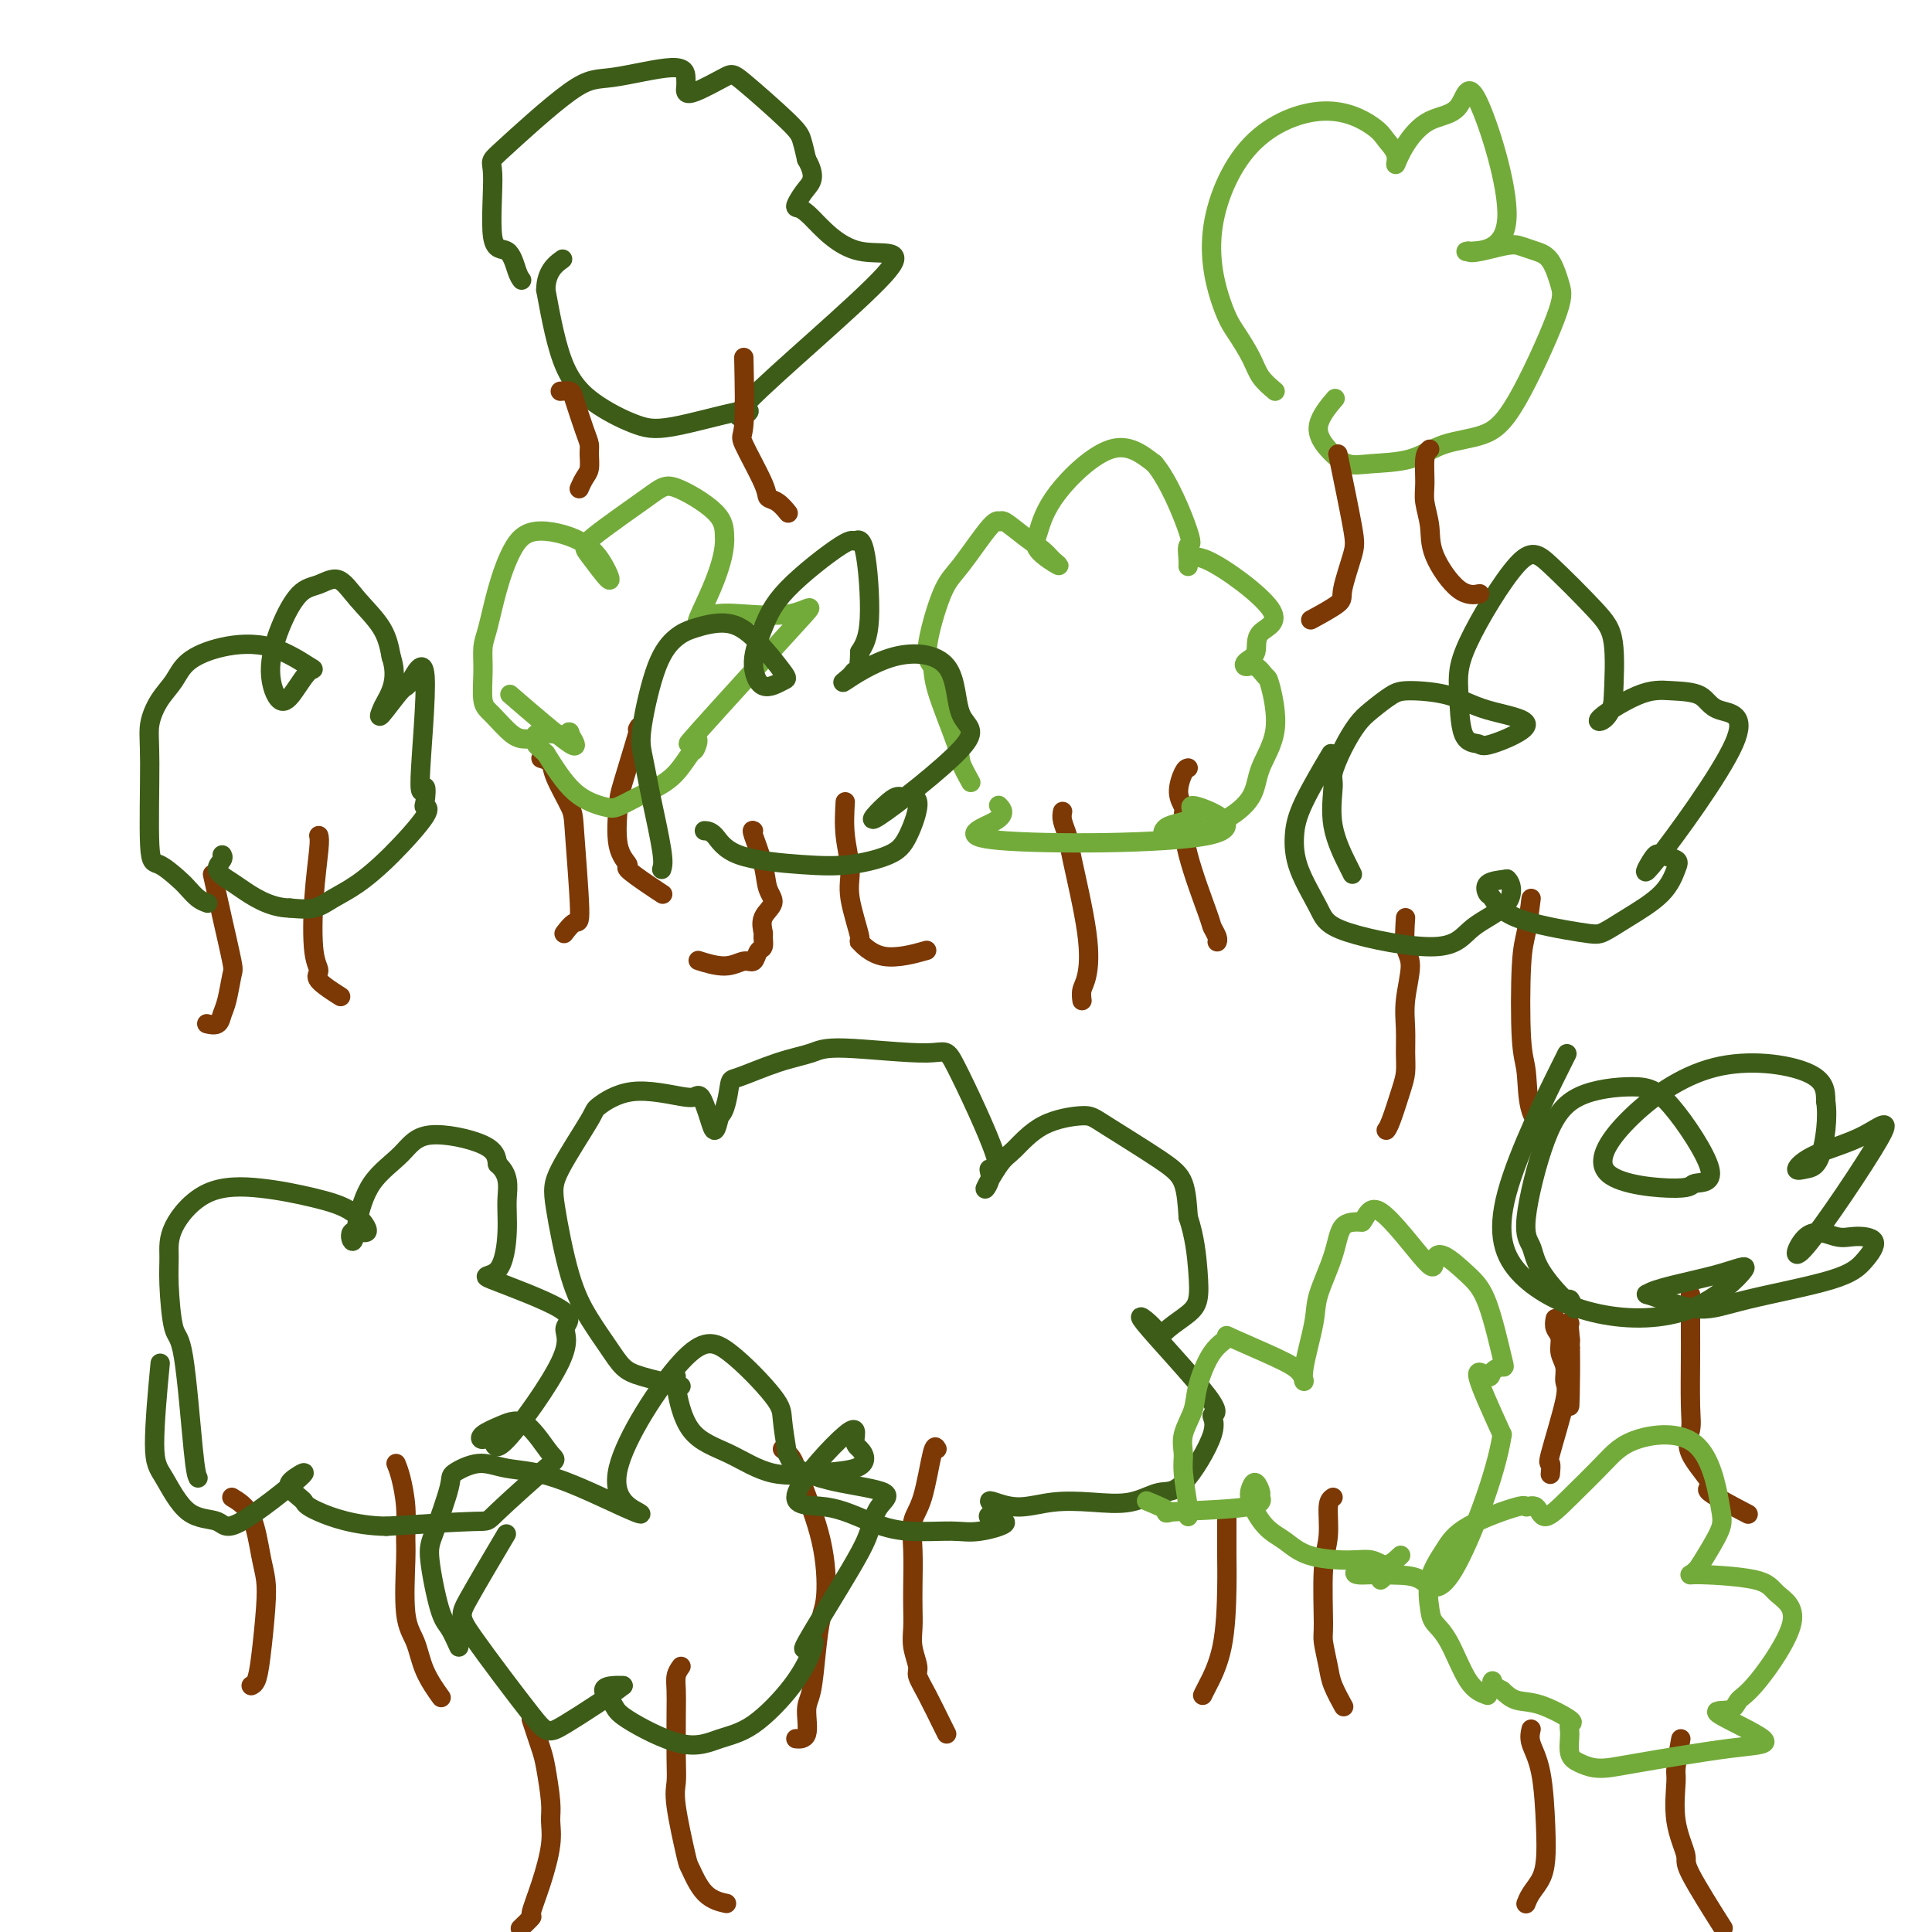 <svg viewBox='0 0 400 400' version='1.1' xmlns='http://www.w3.org/2000/svg' xmlns:xlink='http://www.w3.org/1999/xlink'><g fill='none' stroke='rgb(124,56,5)' stroke-width='4' stroke-linecap='round' stroke-linejoin='round'><path d='M325,274c-0.539,0.435 -1.077,0.870 -1,4c0.077,3.130 0.771,8.954 1,9c0.229,0.046 -0.005,-5.688 0,-8c0.005,-2.312 0.250,-1.204 0,-1c-0.250,0.204 -0.994,-0.497 -1,-2c-0.006,-1.503 0.726,-3.810 1,0c0.274,3.810 0.091,13.735 0,15c-0.091,1.265 -0.091,-6.130 0,-10c0.091,-3.870 0.275,-4.215 0,-3c-0.275,1.215 -1.007,3.988 -1,4c0.007,0.012 0.752,-2.739 1,-4c0.248,-1.261 0.000,-1.031 0,-1c-0.000,0.031 0.247,-0.136 0,0c-0.247,0.136 -0.990,0.575 -1,1c-0.010,0.425 0.711,0.836 1,1c0.289,0.164 0.144,0.082 0,0'/><path d='M162,300c0.730,0.562 1.461,1.123 2,2c0.539,0.877 0.888,2.068 2,5c1.112,2.932 2.989,7.604 4,12c1.011,4.396 1.156,8.515 1,11c-0.156,2.485 -0.614,3.335 -1,5c-0.386,1.665 -0.699,4.145 -1,7c-0.301,2.855 -0.589,6.085 -1,8c-0.411,1.915 -0.945,2.513 -1,4c-0.055,1.487 0.370,3.862 0,5c-0.370,1.138 -1.534,1.039 -2,1c-0.466,-0.039 -0.233,-0.020 0,0'/><path d='M194,300c-0.257,-0.481 -0.514,-0.962 -1,1c-0.486,1.962 -1.202,6.366 -2,9c-0.798,2.634 -1.678,3.499 -2,5c-0.322,1.501 -0.087,3.639 0,6c0.087,2.361 0.028,4.944 0,7c-0.028,2.056 -0.023,3.585 0,5c0.023,1.415 0.063,2.714 0,4c-0.063,1.286 -0.231,2.558 0,4c0.231,1.442 0.861,3.056 1,4c0.139,0.944 -0.211,1.220 0,2c0.211,0.780 0.984,2.065 2,4c1.016,1.935 2.273,4.521 3,6c0.727,1.479 0.922,1.851 1,2c0.078,0.149 0.039,0.074 0,0'/></g>
<g fill='none' stroke='rgb(61,92,24)' stroke-width='4' stroke-linecap='round' stroke-linejoin='round'><path d='M141,287c-2.994,-0.704 -5.988,-1.407 -8,-2c-2.012,-0.593 -3.044,-1.074 -4,-2c-0.956,-0.926 -1.838,-2.296 -3,-4c-1.162,-1.704 -2.605,-3.742 -4,-6c-1.395,-2.258 -2.743,-4.735 -4,-9c-1.257,-4.265 -2.425,-10.318 -3,-14c-0.575,-3.682 -0.557,-4.993 1,-8c1.557,-3.007 4.655,-7.709 6,-10c1.345,-2.291 0.938,-2.170 2,-3c1.062,-0.830 3.594,-2.609 7,-3c3.406,-0.391 7.686,0.608 10,1c2.314,0.392 2.661,0.178 3,0c0.339,-0.178 0.668,-0.318 1,0c0.332,0.318 0.666,1.096 1,2c0.334,0.904 0.667,1.936 1,3c0.333,1.064 0.667,2.161 1,2c0.333,-0.161 0.667,-1.581 1,-3'/><path d='M149,231c1.208,-0.660 1.728,-4.312 2,-6c0.272,-1.688 0.298,-1.414 2,-2c1.702,-0.586 5.082,-2.034 8,-3c2.918,-0.966 5.373,-1.451 7,-2c1.627,-0.549 2.424,-1.161 7,-1c4.576,0.161 12.930,1.095 17,1c4.070,-0.095 3.855,-1.218 6,3c2.145,4.218 6.651,13.779 8,18c1.349,4.221 -0.458,3.104 -1,3c-0.542,-0.104 0.182,0.807 0,2c-0.182,1.193 -1.268,2.669 -1,2c0.268,-0.669 1.891,-3.484 3,-5c1.109,-1.516 1.703,-1.732 3,-3c1.297,-1.268 3.296,-3.588 6,-5c2.704,-1.412 6.111,-1.917 8,-2c1.889,-0.083 2.259,0.256 5,2c2.741,1.744 7.853,4.893 11,7c3.147,2.107 4.328,3.174 5,5c0.672,1.826 0.836,4.413 1,7'/><path d='M246,252c1.364,4.022 1.773,8.077 2,11c0.227,2.923 0.273,4.714 0,6c-0.273,1.286 -0.864,2.068 -2,3c-1.136,0.932 -2.816,2.016 -4,3c-1.184,0.984 -1.871,1.870 -2,2c-0.129,0.130 0.300,-0.496 -1,-2c-1.300,-1.504 -4.329,-3.887 -2,-1c2.329,2.887 10.014,11.045 13,15c2.986,3.955 1.271,3.708 1,4c-0.271,0.292 0.902,1.122 0,4c-0.902,2.878 -3.880,7.803 -6,10c-2.120,2.197 -3.381,1.665 -5,2c-1.619,0.335 -3.596,1.536 -6,2c-2.404,0.464 -5.234,0.189 -8,0c-2.766,-0.189 -5.468,-0.294 -8,0c-2.532,0.294 -4.895,0.986 -7,1c-2.105,0.014 -3.951,-0.650 -5,-1c-1.049,-0.350 -1.300,-0.386 -1,0c0.300,0.386 1.150,1.193 2,2'/><path d='M207,313c-5.414,1.258 0.050,1.405 1,2c0.950,0.595 -2.614,1.640 -5,2c-2.386,0.360 -3.592,0.034 -6,0c-2.408,-0.034 -6.017,0.222 -9,0c-2.983,-0.222 -5.340,-0.922 -8,-2c-2.660,-1.078 -5.624,-2.535 -9,-3c-3.376,-0.465 -7.163,0.063 -6,-3c1.163,-3.063 7.276,-9.718 10,-12c2.724,-2.282 2.060,-0.192 2,1c-0.060,1.192 0.483,1.486 1,2c0.517,0.514 1.009,1.250 1,2c-0.009,0.750 -0.520,1.515 -2,2c-1.480,0.485 -3.931,0.690 -7,1c-3.069,0.310 -6.756,0.724 -10,0c-3.244,-0.724 -6.046,-2.586 -9,-4c-2.954,-1.414 -6.060,-2.379 -8,-5c-1.940,-2.621 -2.715,-6.898 -3,-9c-0.285,-2.102 -0.082,-2.029 0,-2c0.082,0.029 0.041,0.015 0,0'/></g>
<g fill='none' stroke='rgb(124,56,5)' stroke-width='4' stroke-linecap='round' stroke-linejoin='round'><path d='M254,313c0.002,0.720 0.004,1.439 0,3c-0.004,1.561 -0.015,3.963 0,6c0.015,2.037 0.057,3.709 0,7c-0.057,3.291 -0.211,8.202 -1,12c-0.789,3.798 -2.212,6.484 -3,8c-0.788,1.516 -0.939,1.862 -1,2c-0.061,0.138 -0.030,0.069 0,0'/><path d='M276,310c-0.454,0.295 -0.907,0.590 -1,2c-0.093,1.410 0.175,3.935 0,6c-0.175,2.065 -0.791,3.671 -1,7c-0.209,3.329 -0.010,8.382 0,11c0.010,2.618 -0.169,2.803 0,4c0.169,1.197 0.686,3.406 1,5c0.314,1.594 0.424,2.571 1,4c0.576,1.429 1.617,3.308 2,4c0.383,0.692 0.110,0.198 0,0c-0.110,-0.198 -0.055,-0.099 0,0'/><path d='M48,310c1.493,0.907 2.985,1.813 4,4c1.015,2.187 1.551,5.654 2,8c0.449,2.346 0.810,3.571 1,5c0.190,1.429 0.208,3.063 0,6c-0.208,2.938 -0.643,7.179 -1,10c-0.357,2.821 -0.634,4.221 -1,5c-0.366,0.779 -0.819,0.937 -1,1c-0.181,0.063 -0.091,0.032 0,0'/><path d='M82,303c0.308,0.751 0.617,1.502 1,3c0.383,1.498 0.841,3.743 1,6c0.159,2.257 0.019,4.528 0,6c-0.019,1.472 0.083,2.147 0,5c-0.083,2.853 -0.351,7.886 0,11c0.351,3.114 1.321,4.309 2,6c0.679,1.691 1.067,3.878 2,6c0.933,2.122 2.409,4.178 3,5c0.591,0.822 0.295,0.411 0,0'/><path d='M291,190c-0.144,2.255 -0.287,4.511 0,6c0.287,1.489 1.006,2.212 1,4c-0.006,1.788 -0.736,4.643 -1,7c-0.264,2.357 -0.063,4.218 0,6c0.063,1.782 -0.011,3.486 0,5c0.011,1.514 0.108,2.837 0,4c-0.108,1.163 -0.421,2.168 -1,4c-0.579,1.832 -1.425,4.493 -2,6c-0.575,1.507 -0.879,1.859 -1,2c-0.121,0.141 -0.061,0.070 0,0'/><path d='M317,186c-0.317,2.579 -0.634,5.158 -1,7c-0.366,1.842 -0.780,2.946 -1,7c-0.220,4.054 -0.244,11.059 0,15c0.244,3.941 0.756,4.819 1,7c0.244,2.181 0.220,5.664 1,8c0.780,2.336 2.366,3.525 3,4c0.634,0.475 0.317,0.238 0,0'/><path d='M322,273c-0.122,0.691 -0.244,1.383 0,2c0.244,0.617 0.853,1.161 1,2c0.147,0.839 -0.168,1.974 0,3c0.168,1.026 0.819,1.944 1,3c0.181,1.056 -0.109,2.252 0,3c0.109,0.748 0.618,1.048 0,4c-0.618,2.952 -2.361,8.554 -3,11c-0.639,2.446 -0.172,1.735 0,2c0.172,0.265 0.049,1.504 0,2c-0.049,0.496 -0.025,0.248 0,0'/><path d='M350,268c-0.000,0.470 -0.000,0.940 0,2c0.000,1.060 0.001,2.708 0,4c-0.001,1.292 -0.005,2.226 0,3c0.005,0.774 0.018,1.388 0,4c-0.018,2.612 -0.068,7.221 0,10c0.068,2.779 0.254,3.726 0,5c-0.254,1.274 -0.949,2.875 0,5c0.949,2.125 3.543,4.776 4,6c0.457,1.224 -1.223,1.022 0,2c1.223,0.978 5.349,3.137 7,4c1.651,0.863 0.825,0.432 0,0'/></g>
<g fill='none' stroke='rgb(115,171,58)' stroke-width='4' stroke-linecap='round' stroke-linejoin='round'><path d='M246,314c0.117,-0.150 0.235,-0.301 0,-2c-0.235,-1.699 -0.821,-4.947 -1,-7c-0.179,-2.053 0.051,-2.910 0,-4c-0.051,-1.090 -0.383,-2.414 0,-4c0.383,-1.586 1.482,-3.433 2,-5c0.518,-1.567 0.455,-2.852 1,-5c0.545,-2.148 1.697,-5.159 3,-7c1.303,-1.841 2.756,-2.513 3,-3c0.244,-0.487 -0.721,-0.789 1,0c1.721,0.789 6.129,2.669 9,4c2.871,1.331 4.206,2.113 5,3c0.794,0.887 1.046,1.877 1,2c-0.046,0.123 -0.390,-0.622 0,-3c0.390,-2.378 1.513,-6.389 2,-9c0.487,-2.611 0.337,-3.824 1,-6c0.663,-2.176 2.140,-5.317 3,-8c0.860,-2.683 1.103,-4.910 2,-6c0.897,-1.090 2.449,-1.045 4,-1'/><path d='M282,253c1.007,-1.207 1.525,-3.723 4,-2c2.475,1.723 6.906,7.685 9,10c2.094,2.315 1.850,0.982 2,0c0.150,-0.982 0.693,-1.612 2,-1c1.307,0.612 3.376,2.467 5,4c1.624,1.533 2.802,2.742 4,6c1.198,3.258 2.415,8.563 3,11c0.585,2.437 0.538,2.007 0,2c-0.538,-0.007 -1.567,0.411 -2,1c-0.433,0.589 -0.270,1.351 -1,1c-0.730,-0.351 -2.351,-1.815 -2,0c0.351,1.815 2.676,6.907 5,12'/><path d='M311,297c-1.161,8.066 -6.565,22.232 -10,28c-3.435,5.768 -4.902,3.138 -7,2c-2.098,-1.138 -4.829,-0.785 -7,-1c-2.171,-0.215 -3.783,-1.000 -5,-1c-1.217,-0.000 -2.037,0.783 -1,1c1.037,0.217 3.933,-0.134 5,0c1.067,0.134 0.305,0.753 0,1c-0.305,0.247 -0.152,0.124 0,0'/><path d='M290,322c-1.024,0.961 -2.048,1.922 -3,2c-0.952,0.078 -1.833,-0.729 -3,-1c-1.167,-0.271 -2.621,-0.008 -5,0c-2.379,0.008 -5.682,-0.238 -8,-1c-2.318,-0.762 -3.652,-2.038 -5,-3c-1.348,-0.962 -2.711,-1.610 -4,-3c-1.289,-1.390 -2.504,-3.523 -3,-5c-0.496,-1.477 -0.273,-2.298 0,-3c0.273,-0.702 0.595,-1.285 1,-1c0.405,0.285 0.894,1.437 1,2c0.106,0.563 -0.172,0.536 0,1c0.172,0.464 0.795,1.420 -3,2c-3.795,0.580 -12.007,0.784 -15,1c-2.993,0.216 -0.767,0.443 -1,0c-0.233,-0.443 -2.924,-1.555 -4,-2c-1.076,-0.445 -0.538,-0.222 0,0'/></g>
<g fill='none' stroke='rgb(61,92,24)' stroke-width='4' stroke-linecap='round' stroke-linejoin='round'><path d='M41,306c-0.249,-0.504 -0.497,-1.007 -1,-6c-0.503,-4.993 -1.260,-14.474 -2,-19c-0.740,-4.526 -1.463,-4.095 -2,-6c-0.537,-1.905 -0.890,-6.144 -1,-9c-0.110,-2.856 0.022,-4.329 0,-6c-0.022,-1.671 -0.197,-3.541 1,-6c1.197,-2.459 3.767,-5.509 7,-7c3.233,-1.491 7.128,-1.425 11,-1c3.872,0.425 7.720,1.210 11,2c3.280,0.790 5.991,1.587 8,3c2.009,1.413 3.315,3.443 3,4c-0.315,0.557 -2.251,-0.359 -3,0c-0.749,0.359 -0.311,1.993 0,2c0.311,0.007 0.496,-1.612 1,-4c0.504,-2.388 1.326,-5.546 3,-8c1.674,-2.454 4.201,-4.204 6,-6c1.799,-1.796 2.869,-3.637 6,-4c3.131,-0.363 8.323,0.754 11,2c2.677,1.246 2.838,2.623 3,4'/><path d='M103,241c2.607,2.216 2.124,4.757 2,7c-0.124,2.243 0.111,4.189 0,7c-0.111,2.811 -0.569,6.487 -2,8c-1.431,1.513 -3.834,0.865 -1,2c2.834,1.135 10.905,4.054 14,6c3.095,1.946 1.215,2.918 1,4c-0.215,1.082 1.235,2.274 -1,7c-2.235,4.726 -8.157,12.987 -11,16c-2.843,3.013 -2.608,0.777 -3,0c-0.392,-0.777 -1.412,-0.095 -2,0c-0.588,0.095 -0.744,-0.396 0,-1c0.744,-0.604 2.387,-1.321 4,-2c1.613,-0.679 3.195,-1.321 5,0c1.805,1.321 3.835,4.605 5,6c1.165,1.395 1.467,0.900 -1,3c-2.467,2.100 -7.703,6.796 -10,9c-2.297,2.204 -1.656,1.915 -5,2c-3.344,0.085 -10.672,0.542 -18,1'/><path d='M80,316c-6.555,-0.103 -11.441,-1.861 -14,-3c-2.559,-1.139 -2.790,-1.659 -3,-2c-0.210,-0.341 -0.399,-0.502 -1,-1c-0.601,-0.498 -1.614,-1.332 -2,-2c-0.386,-0.668 -0.146,-1.171 1,-2c1.146,-0.829 3.198,-1.983 1,0c-2.198,1.983 -8.646,7.102 -12,9c-3.354,1.898 -3.613,0.576 -5,0c-1.387,-0.576 -3.902,-0.406 -6,-2c-2.098,-1.594 -3.779,-4.953 -5,-7c-1.221,-2.047 -1.983,-2.782 -2,-7c-0.017,-4.218 0.709,-11.919 1,-15c0.291,-3.081 0.145,-1.540 0,0'/><path d='M280,181c-0.080,-0.166 -0.160,-0.332 -1,-2c-0.840,-1.668 -2.440,-4.838 -3,-8c-0.560,-3.162 -0.079,-6.316 0,-8c0.079,-1.684 -0.243,-1.897 0,-3c0.243,-1.103 1.051,-3.094 2,-5c0.949,-1.906 2.041,-3.725 3,-5c0.959,-1.275 1.787,-2.007 3,-3c1.213,-0.993 2.813,-2.249 4,-3c1.187,-0.751 1.961,-0.999 4,-1c2.039,-0.001 5.344,0.245 8,1c2.656,0.755 4.663,2.020 8,3c3.337,0.980 8.005,1.674 8,3c-0.005,1.326 -4.682,3.283 -7,4c-2.318,0.717 -2.277,0.194 -3,0c-0.723,-0.194 -2.211,-0.059 -3,-2c-0.789,-1.941 -0.879,-5.959 -1,-9c-0.121,-3.041 -0.274,-5.107 2,-10c2.274,-4.893 6.974,-12.615 10,-16c3.026,-3.385 4.378,-2.433 7,0c2.622,2.433 6.514,6.347 9,9c2.486,2.653 3.568,4.044 4,7c0.432,2.956 0.216,7.478 0,12'/><path d='M334,145c-0.456,4.131 -3.596,4.960 -3,4c0.596,-0.960 4.929,-3.709 8,-5c3.071,-1.291 4.879,-1.125 7,-1c2.121,0.125 4.554,0.208 6,1c1.446,0.792 1.905,2.292 4,3c2.095,0.708 5.826,0.623 3,7c-2.826,6.377 -12.210,19.215 -16,24c-3.790,4.785 -1.988,1.517 -1,0c0.988,-1.517 1.161,-1.284 2,-1c0.839,0.284 2.345,0.619 3,1c0.655,0.381 0.459,0.808 0,2c-0.459,1.192 -1.183,3.149 -3,5c-1.817,1.851 -4.728,3.595 -7,5c-2.272,1.405 -3.904,2.469 -5,3c-1.096,0.531 -1.656,0.528 -5,0c-3.344,-0.528 -9.473,-1.581 -13,-3c-3.527,-1.419 -4.450,-3.205 -5,-4c-0.550,-0.795 -0.725,-0.599 -1,-1c-0.275,-0.401 -0.650,-1.400 0,-2c0.650,-0.600 2.325,-0.800 4,-1'/><path d='M312,182c0.986,0.749 1.451,3.120 0,5c-1.451,1.880 -4.819,3.268 -7,5c-2.181,1.732 -3.173,3.809 -8,4c-4.827,0.191 -13.487,-1.504 -18,-3c-4.513,-1.496 -4.879,-2.795 -6,-5c-1.121,-2.205 -2.996,-5.317 -4,-8c-1.004,-2.683 -1.135,-4.936 -1,-7c0.135,-2.064 0.536,-3.940 2,-7c1.464,-3.060 3.990,-7.303 5,-9c1.010,-1.697 0.505,-0.849 0,0'/><path d='M326,271c-0.449,-0.992 -0.897,-1.984 -1,-2c-0.103,-0.016 0.141,0.942 -1,0c-1.141,-0.942 -3.666,-3.786 -5,-6c-1.334,-2.214 -1.478,-3.799 -2,-5c-0.522,-1.201 -1.422,-2.018 -1,-6c0.422,-3.982 2.167,-11.130 4,-16c1.833,-4.870 3.755,-7.464 7,-9c3.245,-1.536 7.815,-2.015 11,-2c3.185,0.015 4.986,0.523 8,4c3.014,3.477 7.241,9.924 8,13c0.759,3.076 -1.951,2.780 -3,3c-1.049,0.220 -0.439,0.955 -4,1c-3.561,0.045 -11.294,-0.601 -14,-3c-2.706,-2.399 -0.385,-6.550 4,-11c4.385,-4.450 10.834,-9.198 18,-11c7.166,-1.802 15.047,-0.658 19,1c3.953,1.658 3.976,3.829 4,6'/><path d='M378,228c0.534,3.248 -0.131,8.367 -1,11c-0.869,2.633 -1.941,2.781 -3,3c-1.059,0.219 -2.104,0.508 -2,0c0.104,-0.508 1.358,-1.812 4,-3c2.642,-1.188 6.671,-2.258 10,-4c3.329,-1.742 5.957,-4.155 3,1c-2.957,5.155 -11.498,17.879 -15,22c-3.502,4.121 -1.966,-0.362 0,-2c1.966,-1.638 4.361,-0.431 6,0c1.639,0.431 2.520,0.086 4,0c1.480,-0.086 3.558,0.088 4,1c0.442,0.912 -0.752,2.564 -2,4c-1.248,1.436 -2.548,2.658 -7,4c-4.452,1.342 -12.055,2.804 -17,4c-4.945,1.196 -7.233,2.125 -10,2c-2.767,-0.125 -6.014,-1.303 -8,-2c-1.986,-0.697 -2.710,-0.913 -3,-1c-0.290,-0.087 -0.145,-0.043 0,0'/><path d='M341,268c0.992,-1.190 8.973,-2.664 14,-4c5.027,-1.336 7.102,-2.532 6,-1c-1.102,1.532 -5.379,5.793 -11,8c-5.621,2.207 -12.586,2.359 -19,1c-6.414,-1.359 -12.276,-4.230 -16,-8c-3.724,-3.770 -5.310,-8.438 -3,-17c2.310,-8.562 8.517,-21.018 11,-26c2.483,-4.982 1.241,-2.491 0,0'/></g>
<g fill='none' stroke='rgb(124,56,5)' stroke-width='4' stroke-linecap='round' stroke-linejoin='round'><path d='M220,168c-0.107,0.553 -0.213,1.107 0,2c0.213,0.893 0.747,2.126 1,3c0.253,0.874 0.225,1.390 1,5c0.775,3.610 2.351,10.312 3,15c0.649,4.688 0.370,7.360 0,9c-0.370,1.640 -0.830,2.249 -1,3c-0.170,0.751 -0.048,1.643 0,2c0.048,0.357 0.024,0.178 0,0'/><path d='M246,159c-0.279,0.055 -0.558,0.110 -1,1c-0.442,0.890 -1.046,2.613 -1,4c0.046,1.387 0.743,2.436 1,3c0.257,0.564 0.073,0.641 0,2c-0.073,1.359 -0.033,4.000 1,8c1.033,4.000 3.061,9.359 4,12c0.939,2.641 0.788,2.564 1,3c0.212,0.436 0.788,1.387 1,2c0.212,0.613 0.061,0.890 0,1c-0.061,0.110 -0.030,0.055 0,0'/><path d='M112,157c0.817,0.247 1.635,0.495 2,1c0.365,0.505 0.278,1.268 1,3c0.722,1.732 2.253,4.433 3,6c0.747,1.567 0.711,2.000 1,6c0.289,4.000 0.902,11.567 1,15c0.098,3.433 -0.320,2.732 -1,3c-0.680,0.268 -1.623,1.505 -2,2c-0.377,0.495 -0.189,0.247 0,0'/><path d='M132,151c0.314,-0.615 0.629,-1.229 0,1c-0.629,2.229 -2.200,7.302 -3,10c-0.800,2.698 -0.829,3.019 -1,5c-0.171,1.981 -0.483,5.620 0,8c0.483,2.380 1.762,3.500 2,4c0.238,0.500 -0.565,0.382 0,1c0.565,0.618 2.498,1.974 4,3c1.502,1.026 2.572,1.722 3,2c0.428,0.278 0.214,0.139 0,0'/></g>
<g fill='none' stroke='rgb(115,171,58)' stroke-width='4' stroke-linecap='round' stroke-linejoin='round'><path d='M201,162c-0.849,-1.534 -1.698,-3.067 -2,-4c-0.302,-0.933 -0.058,-1.264 -1,-4c-0.942,-2.736 -3.070,-7.875 -4,-11c-0.930,-3.125 -0.663,-4.236 -1,-5c-0.337,-0.764 -1.278,-1.181 -1,-4c0.278,-2.819 1.774,-8.040 3,-11c1.226,-2.960 2.182,-3.660 4,-6c1.818,-2.340 4.497,-6.320 6,-8c1.503,-1.680 1.830,-1.061 2,-1c0.170,0.061 0.183,-0.436 1,0c0.817,0.436 2.439,1.807 4,3c1.561,1.193 3.061,2.209 4,3c0.939,0.791 1.315,1.358 2,2c0.685,0.642 1.678,1.359 1,1c-0.678,-0.359 -3.027,-1.795 -4,-3c-0.973,-1.205 -0.570,-2.179 0,-4c0.570,-1.821 1.307,-4.490 4,-8c2.693,-3.510 7.341,-7.860 11,-9c3.659,-1.140 6.330,0.930 9,3'/><path d='M239,96c2.978,3.493 5.924,10.727 7,14c1.076,3.273 0.283,2.585 0,3c-0.283,0.415 -0.056,1.933 0,3c0.056,1.067 -0.060,1.683 0,1c0.060,-0.683 0.296,-2.664 4,-1c3.704,1.664 10.875,6.972 13,10c2.125,3.028 -0.798,3.776 -2,5c-1.202,1.224 -0.683,2.924 -1,4c-0.317,1.076 -1.470,1.528 -2,2c-0.530,0.472 -0.437,0.963 0,1c0.437,0.037 1.217,-0.379 2,0c0.783,0.379 1.569,1.552 2,2c0.431,0.448 0.506,0.171 1,2c0.494,1.829 1.406,5.764 1,9c-0.406,3.236 -2.129,5.775 -3,8c-0.871,2.225 -0.888,4.138 -2,6c-1.112,1.862 -3.318,3.675 -6,5c-2.682,1.325 -5.841,2.163 -9,3'/><path d='M244,173c-2.721,1.210 -2.025,0.234 -2,0c0.025,-0.234 -0.622,0.273 -1,0c-0.378,-0.273 -0.487,-1.328 1,-2c1.487,-0.672 4.568,-0.963 5,-2c0.432,-1.037 -1.787,-2.821 1,-2c2.787,0.821 10.578,4.248 2,6c-8.578,1.752 -33.526,1.831 -43,1c-9.474,-0.831 -3.474,-2.570 -1,-4c2.474,-1.430 1.421,-2.551 1,-3c-0.421,-0.449 -0.211,-0.224 0,0'/><path d='M109,153c-0.876,-0.021 -1.752,-0.043 -3,-1c-1.248,-0.957 -2.868,-2.850 -4,-4c-1.132,-1.150 -1.776,-1.557 -2,-3c-0.224,-1.443 -0.027,-3.922 0,-6c0.027,-2.078 -0.115,-3.756 0,-5c0.115,-1.244 0.487,-2.053 1,-4c0.513,-1.947 1.166,-5.033 2,-8c0.834,-2.967 1.849,-5.816 3,-8c1.151,-2.184 2.439,-3.702 5,-4c2.561,-0.298 6.397,0.624 9,2c2.603,1.376 3.975,3.207 5,5c1.025,1.793 1.704,3.548 1,3c-0.704,-0.548 -2.791,-3.400 -4,-5c-1.209,-1.600 -1.539,-1.948 1,-4c2.539,-2.052 7.949,-5.808 11,-8c3.051,-2.192 3.745,-2.821 6,-2c2.255,0.821 6.073,3.092 8,5c1.927,1.908 1.964,3.454 2,5'/><path d='M150,111c0.406,5.090 -3.577,12.814 -5,16c-1.423,3.186 -0.284,1.835 1,1c1.284,-0.835 2.713,-1.155 6,-1c3.287,0.155 8.433,0.785 12,0c3.567,-0.785 5.557,-2.984 1,2c-4.557,4.984 -15.660,17.152 -20,22c-4.340,4.848 -1.917,2.377 -1,2c0.917,-0.377 0.329,1.341 0,2c-0.329,0.659 -0.399,0.261 -1,1c-0.601,0.739 -1.733,2.616 -3,4c-1.267,1.384 -2.669,2.275 -4,3c-1.331,0.725 -2.591,1.286 -4,2c-1.409,0.714 -2.965,1.583 -4,2c-1.035,0.417 -1.548,0.381 -3,0c-1.452,-0.381 -3.843,-1.109 -6,-3c-2.157,-1.891 -4.078,-4.946 -6,-8'/><path d='M113,156c-2.258,-2.035 -1.904,-1.621 -2,-2c-0.096,-0.379 -0.642,-1.549 0,-2c0.642,-0.451 2.471,-0.182 4,0c1.529,0.182 2.758,0.278 3,0c0.242,-0.278 -0.502,-0.930 0,0c0.502,0.930 2.251,3.443 0,2c-2.251,-1.443 -8.500,-6.841 -11,-9c-2.500,-2.159 -1.250,-1.080 0,0'/></g>
<g fill='none' stroke='rgb(124,56,5)' stroke-width='4' stroke-linecap='round' stroke-linejoin='round'><path d='M44,181c0.625,2.840 1.250,5.681 2,9c0.750,3.319 1.625,7.117 2,9c0.375,1.883 0.251,1.849 0,3c-0.251,1.151 -0.628,3.485 -1,5c-0.372,1.515 -0.739,2.210 -1,3c-0.261,0.790 -0.416,1.674 -1,2c-0.584,0.326 -1.595,0.093 -2,0c-0.405,-0.093 -0.202,-0.047 0,0'/><path d='M66,173c0.103,0.439 0.206,0.879 0,3c-0.206,2.121 -0.720,5.924 -1,10c-0.280,4.076 -0.326,8.424 0,11c0.326,2.576 1.026,3.381 1,4c-0.026,0.619 -0.776,1.051 0,2c0.776,0.949 3.079,2.414 4,3c0.921,0.586 0.461,0.293 0,0'/><path d='M156,172c-0.209,-0.125 -0.417,-0.249 0,1c0.417,1.249 1.461,3.873 2,6c0.539,2.127 0.575,3.759 1,5c0.425,1.241 1.239,2.091 1,3c-0.239,0.909 -1.531,1.877 -2,3c-0.469,1.123 -0.114,2.400 0,3c0.114,0.600 -0.013,0.524 0,1c0.013,0.476 0.165,1.505 0,2c-0.165,0.495 -0.648,0.454 -1,1c-0.352,0.546 -0.574,1.677 -1,2c-0.426,0.323 -1.056,-0.162 -2,0c-0.944,0.162 -2.201,0.971 -4,1c-1.799,0.029 -4.138,-0.723 -5,-1c-0.862,-0.277 -0.246,-0.079 0,0c0.246,0.079 0.123,0.040 0,0'/><path d='M175,166c-0.131,2.283 -0.262,4.566 0,7c0.262,2.434 0.918,5.018 1,7c0.082,1.982 -0.411,3.361 0,6c0.411,2.639 1.726,6.539 2,8c0.274,1.461 -0.494,0.484 0,1c0.494,0.516 2.248,2.523 5,3c2.752,0.477 6.500,-0.578 8,-1c1.500,-0.422 0.750,-0.211 0,0'/></g>
<g fill='none' stroke='rgb(61,92,24)' stroke-width='4' stroke-linecap='round' stroke-linejoin='round'><path d='M137,180c0.203,-0.676 0.406,-1.352 0,-4c-0.406,-2.648 -1.421,-7.267 -2,-10c-0.579,-2.733 -0.721,-3.579 -1,-5c-0.279,-1.421 -0.695,-3.416 -1,-5c-0.305,-1.584 -0.498,-2.755 0,-6c0.498,-3.245 1.688,-8.564 3,-12c1.312,-3.436 2.748,-4.991 4,-6c1.252,-1.009 2.321,-1.474 4,-2c1.679,-0.526 3.968,-1.114 6,-1c2.032,0.114 3.807,0.931 6,3c2.193,2.069 4.803,5.389 6,7c1.197,1.611 0.980,1.514 0,2c-0.980,0.486 -2.725,1.554 -4,1c-1.275,-0.554 -2.080,-2.732 -2,-5c0.080,-2.268 1.047,-4.627 2,-7c0.953,-2.373 1.893,-4.761 5,-8c3.107,-3.239 8.382,-7.329 11,-9c2.618,-1.671 2.578,-0.922 3,-1c0.422,-0.078 1.306,-0.983 2,2c0.694,2.983 1.198,9.852 1,14c-0.198,4.148 -1.099,5.574 -2,7'/><path d='M178,135c-0.059,4.441 -0.705,4.043 -1,4c-0.295,-0.043 -0.238,0.268 -1,1c-0.762,0.732 -2.344,1.885 -1,1c1.344,-0.885 5.615,-3.807 10,-5c4.385,-1.193 8.884,-0.657 11,2c2.116,2.657 1.849,7.434 3,10c1.151,2.566 3.718,2.920 0,7c-3.718,4.080 -13.723,11.887 -17,14c-3.277,2.113 0.175,-1.467 2,-3c1.825,-1.533 2.025,-1.020 3,-1c0.975,0.020 2.726,-0.453 3,1c0.274,1.453 -0.930,4.830 -2,7c-1.070,2.170 -2.005,3.131 -4,4c-1.995,0.869 -5.050,1.644 -8,2c-2.950,0.356 -5.796,0.291 -10,0c-4.204,-0.291 -9.766,-0.810 -13,-2c-3.234,-1.190 -4.140,-3.051 -5,-4c-0.860,-0.949 -1.674,-0.985 -2,-1c-0.326,-0.015 -0.163,-0.007 0,0'/><path d='M43,187c-0.651,-0.232 -1.303,-0.465 -2,-1c-0.697,-0.535 -1.440,-1.374 -2,-2c-0.560,-0.626 -0.936,-1.040 -2,-2c-1.064,-0.960 -2.816,-2.465 -4,-3c-1.184,-0.535 -1.800,-0.099 -2,-4c-0.200,-3.901 0.016,-12.140 0,-17c-0.016,-4.860 -0.263,-6.342 0,-8c0.263,-1.658 1.035,-3.492 2,-5c0.965,-1.508 2.123,-2.690 3,-4c0.877,-1.310 1.473,-2.746 3,-4c1.527,-1.254 3.983,-2.324 7,-3c3.017,-0.676 6.593,-0.958 10,0c3.407,0.958 6.645,3.155 8,4c1.355,0.845 0.826,0.336 0,1c-0.826,0.664 -1.950,2.500 -3,4c-1.050,1.500 -2.024,2.663 -3,2c-0.976,-0.663 -1.952,-3.151 -2,-6c-0.048,-2.849 0.831,-6.060 2,-9c1.169,-2.940 2.628,-5.611 4,-7c1.372,-1.389 2.658,-1.497 4,-2c1.342,-0.503 2.741,-1.403 4,-1c1.259,0.403 2.377,2.108 4,4c1.623,1.892 3.749,3.969 5,6c1.251,2.031 1.625,4.015 2,6'/><path d='M81,136c1.520,4.430 -0.181,7.505 -1,9c-0.819,1.495 -0.757,1.409 -1,2c-0.243,0.591 -0.792,1.858 0,1c0.792,-0.858 2.923,-3.841 4,-5c1.077,-1.159 1.098,-0.492 2,-2c0.902,-1.508 2.685,-5.189 3,-1c0.315,4.189 -0.838,16.248 -1,21c-0.162,4.752 0.668,2.198 1,2c0.332,-0.198 0.165,1.959 0,3c-0.165,1.041 -0.329,0.964 0,1c0.329,0.036 1.153,0.185 0,2c-1.153,1.815 -4.281,5.296 -7,8c-2.719,2.704 -5.028,4.632 -7,6c-1.972,1.368 -3.608,2.176 -5,3c-1.392,0.824 -2.541,1.664 -4,2c-1.459,0.336 -3.230,0.168 -5,0'/><path d='M60,188c-4.286,-0.036 -8.000,-2.626 -10,-4c-2.000,-1.374 -2.287,-1.531 -3,-2c-0.713,-0.469 -1.851,-1.249 -2,-2c-0.149,-0.751 0.691,-1.471 1,-2c0.309,-0.529 0.088,-0.865 0,-1c-0.088,-0.135 -0.044,-0.067 0,0'/></g>
<g fill='none' stroke='rgb(124,56,5)' stroke-width='4' stroke-linecap='round' stroke-linejoin='round'><path d='M110,356c0.763,2.270 1.526,4.540 2,6c0.474,1.460 0.657,2.110 1,4c0.343,1.890 0.844,5.018 1,7c0.156,1.982 -0.033,2.816 0,4c0.033,1.184 0.289,2.717 0,5c-0.289,2.283 -1.122,5.316 -2,8c-0.878,2.684 -1.802,5.018 -2,6c-0.198,0.982 0.331,0.610 0,1c-0.331,0.390 -1.523,1.540 -2,2c-0.477,0.460 -0.238,0.230 0,0'/><path d='M141,345c-0.422,0.594 -0.845,1.187 -1,2c-0.155,0.813 -0.044,1.845 0,3c0.044,1.155 0.019,2.433 0,5c-0.019,2.567 -0.031,6.424 0,9c0.031,2.576 0.107,3.870 0,5c-0.107,1.130 -0.396,2.096 0,5c0.396,2.904 1.476,7.745 2,10c0.524,2.255 0.491,1.924 1,3c0.509,1.076 1.560,3.559 3,5c1.440,1.441 3.269,1.840 4,2c0.731,0.160 0.366,0.080 0,0'/><path d='M317,358c-0.197,0.873 -0.395,1.745 0,3c0.395,1.255 1.381,2.892 2,6c0.619,3.108 0.870,7.688 1,11c0.130,3.312 0.140,5.357 0,7c-0.140,1.643 -0.429,2.884 -1,4c-0.571,1.116 -1.423,2.108 -2,3c-0.577,0.892 -0.879,1.683 -1,2c-0.121,0.317 -0.060,0.158 0,0'/><path d='M348,360c-0.440,2.385 -0.880,4.770 -1,6c-0.120,1.230 0.081,1.305 0,3c-0.081,1.695 -0.444,5.009 0,8c0.444,2.991 1.696,5.657 2,7c0.304,1.343 -0.341,1.362 1,4c1.341,2.638 4.669,7.897 6,10c1.331,2.103 0.666,1.052 0,0'/></g>
<g fill='none' stroke='rgb(61,92,24)' stroke-width='4' stroke-linecap='round' stroke-linejoin='round'><path d='M95,341c-0.681,-1.510 -1.362,-3.021 -2,-4c-0.638,-0.979 -1.233,-1.427 -2,-4c-0.767,-2.573 -1.708,-7.272 -2,-10c-0.292,-2.728 0.063,-3.484 1,-6c0.937,-2.516 2.454,-6.791 3,-9c0.546,-2.209 0.120,-2.351 1,-3c0.880,-0.649 3.066,-1.806 5,-2c1.934,-0.194 3.616,0.576 6,1c2.384,0.424 5.468,0.501 10,2c4.532,1.499 10.510,4.419 14,6c3.490,1.581 4.490,1.823 3,1c-1.490,-0.823 -5.472,-2.712 -4,-9c1.472,-6.288 8.397,-16.975 13,-22c4.603,-5.025 6.883,-4.388 10,-2c3.117,2.388 7.070,6.528 9,9c1.930,2.472 1.837,3.278 2,5c0.163,1.722 0.581,4.361 1,7'/><path d='M163,301c1.094,2.665 2.329,3.328 4,4c1.671,0.672 3.776,1.354 7,2c3.224,0.646 7.565,1.256 9,2c1.435,0.744 -0.036,1.623 -1,3c-0.964,1.377 -1.423,3.251 -2,5c-0.577,1.749 -1.273,3.374 -4,8c-2.727,4.626 -7.483,12.255 -9,15c-1.517,2.745 0.207,0.608 1,0c0.793,-0.608 0.656,0.315 0,2c-0.656,1.685 -1.829,4.134 -4,7c-2.171,2.866 -5.339,6.150 -8,8c-2.661,1.850 -4.813,2.265 -7,3c-2.187,0.735 -4.408,1.791 -8,1c-3.592,-0.791 -8.554,-3.427 -11,-5c-2.446,-1.573 -2.377,-2.081 -3,-3c-0.623,-0.919 -1.937,-2.247 -2,-3c-0.063,-0.753 1.125,-0.929 2,-1c0.875,-0.071 1.438,-0.035 2,0'/><path d='M129,349c-1.857,1.540 -8.500,5.888 -12,8c-3.500,2.112 -3.858,1.986 -7,-2c-3.142,-3.986 -9.069,-11.831 -12,-16c-2.931,-4.169 -2.866,-4.661 -1,-8c1.866,-3.339 5.533,-9.525 7,-12c1.467,-2.475 0.733,-1.237 0,0'/></g>
<g fill='none' stroke='rgb(115,171,58)' stroke-width='4' stroke-linecap='round' stroke-linejoin='round'><path d='M308,351c-1.322,-0.469 -2.644,-0.938 -4,-3c-1.356,-2.062 -2.747,-5.716 -4,-8c-1.253,-2.284 -2.369,-3.197 -3,-4c-0.631,-0.803 -0.778,-1.495 -1,-3c-0.222,-1.505 -0.520,-3.825 0,-6c0.520,-2.175 1.859,-4.207 3,-6c1.141,-1.793 2.086,-3.346 5,-5c2.914,-1.654 7.799,-3.409 10,-4c2.201,-0.591 1.719,-0.019 2,0c0.281,0.019 1.327,-0.516 2,0c0.673,0.516 0.973,2.082 2,2c1.027,-0.082 2.779,-1.813 5,-4c2.221,-2.187 4.910,-4.829 7,-7c2.090,-2.171 3.582,-3.872 7,-5c3.418,-1.128 8.761,-1.684 12,1c3.239,2.684 4.372,8.607 5,12c0.628,3.393 0.751,4.255 0,6c-0.751,1.745 -2.375,4.372 -4,7'/><path d='M352,324c-1.512,2.439 -3.293,2.036 -1,2c2.293,-0.036 8.660,0.293 12,1c3.340,0.707 3.652,1.791 5,3c1.348,1.209 3.731,2.544 3,6c-0.731,3.456 -4.576,9.035 -7,12c-2.424,2.965 -3.426,3.317 -4,4c-0.574,0.683 -0.720,1.696 -2,2c-1.280,0.304 -3.693,-0.101 -2,1c1.693,1.101 7.492,3.707 9,5c1.508,1.293 -1.276,1.272 -7,2c-5.724,0.728 -14.389,2.205 -19,3c-4.611,0.795 -5.169,0.908 -6,1c-0.831,0.092 -1.937,0.165 -3,0c-1.063,-0.165 -2.084,-0.567 -3,-1c-0.916,-0.433 -1.728,-0.897 -2,-2c-0.272,-1.103 -0.005,-2.844 0,-4c0.005,-1.156 -0.253,-1.727 0,-2c0.253,-0.273 1.016,-0.248 0,-1c-1.016,-0.752 -3.812,-2.279 -6,-3c-2.188,-0.721 -3.768,-0.634 -5,-1c-1.232,-0.366 -2.116,-1.183 -3,-2'/><path d='M311,350c-2.622,-1.378 -2.178,-1.822 -2,-2c0.178,-0.178 0.089,-0.089 0,0'/><path d='M264,81c-1.115,-0.941 -2.230,-1.883 -3,-3c-0.770,-1.117 -1.194,-2.411 -2,-4c-0.806,-1.589 -1.994,-3.473 -3,-5c-1.006,-1.527 -1.829,-2.698 -3,-6c-1.171,-3.302 -2.690,-8.736 -2,-15c0.690,-6.264 3.590,-13.358 8,-18c4.410,-4.642 10.329,-6.831 15,-7c4.671,-0.169 8.093,1.682 10,3c1.907,1.318 2.300,2.105 3,3c0.700,0.895 1.707,1.900 2,3c0.293,1.100 -0.128,2.297 0,2c0.128,-0.297 0.806,-2.087 2,-4c1.194,-1.913 2.904,-3.949 5,-5c2.096,-1.051 4.578,-1.119 6,-3c1.422,-1.881 1.783,-5.576 4,-1c2.217,4.576 6.289,17.424 6,24c-0.289,6.576 -4.940,6.879 -7,7c-2.060,0.121 -1.530,0.061 -1,0'/><path d='M304,52c0.143,0.869 4.500,-0.459 7,-1c2.500,-0.541 3.142,-0.295 4,0c0.858,0.295 1.932,0.641 3,1c1.068,0.359 2.130,0.733 3,2c0.870,1.267 1.546,3.426 2,5c0.454,1.574 0.684,2.562 -1,7c-1.684,4.438 -5.282,12.327 -8,17c-2.718,4.673 -4.554,6.130 -7,7c-2.446,0.870 -5.501,1.154 -8,2c-2.499,0.846 -4.442,2.255 -7,3c-2.558,0.745 -5.732,0.826 -8,1c-2.268,0.174 -3.630,0.442 -5,0c-1.370,-0.442 -2.749,-1.593 -4,-3c-1.251,-1.407 -2.375,-3.071 -2,-5c0.375,-1.929 2.250,-4.123 3,-5c0.750,-0.877 0.375,-0.439 0,0'/></g>
<g fill='none' stroke='rgb(124,56,5)' stroke-width='4' stroke-linecap='round' stroke-linejoin='round'><path d='M277,94c1.205,5.855 2.409,11.709 3,15c0.591,3.291 0.567,4.017 0,6c-0.567,1.983 -1.678,5.222 -2,7c-0.322,1.778 0.144,2.094 -1,3c-1.144,0.906 -3.898,2.402 -5,3c-1.102,0.598 -0.551,0.299 0,0'/><path d='M296,93c-0.431,0.369 -0.862,0.738 -1,2c-0.138,1.262 0.016,3.418 0,5c-0.016,1.582 -0.203,2.592 0,4c0.203,1.408 0.798,3.214 1,5c0.202,1.786 0.013,3.551 1,6c0.987,2.449 3.150,5.582 5,7c1.850,1.418 3.386,1.119 4,1c0.614,-0.119 0.307,-0.060 0,0'/></g>
<g fill='none' stroke='rgb(61,92,24)' stroke-width='4' stroke-linecap='round' stroke-linejoin='round'><path d='M108,58c-0.290,-0.382 -0.580,-0.764 -1,-2c-0.420,-1.236 -0.970,-3.327 -2,-4c-1.030,-0.673 -2.542,0.071 -3,-3c-0.458,-3.071 0.136,-9.956 0,-13c-0.136,-3.044 -1.003,-2.246 2,-5c3.003,-2.754 9.877,-9.061 14,-12c4.123,-2.939 5.497,-2.511 9,-3c3.503,-0.489 9.137,-1.893 12,-2c2.863,-0.107 2.956,1.085 3,2c0.044,0.915 0.039,1.552 0,2c-0.039,0.448 -0.113,0.707 0,1c0.113,0.293 0.411,0.619 2,0c1.589,-0.619 4.467,-2.182 6,-3c1.533,-0.818 1.720,-0.889 4,1c2.280,1.889 6.652,5.739 9,8c2.348,2.261 2.671,2.932 3,4c0.329,1.068 0.665,2.534 1,4'/><path d='M167,33c2.127,3.668 0.945,4.840 0,6c-0.945,1.160 -1.652,2.310 -2,3c-0.348,0.690 -0.335,0.919 0,1c0.335,0.081 0.994,0.014 3,2c2.006,1.986 5.360,6.025 10,7c4.640,0.975 10.565,-1.113 5,5c-5.565,6.113 -22.622,20.426 -28,26c-5.378,5.574 0.922,2.408 0,2c-0.922,-0.408 -9.065,1.943 -14,3c-4.935,1.057 -6.663,0.819 -9,0c-2.337,-0.819 -5.283,-2.221 -8,-4c-2.717,-1.779 -5.205,-3.937 -7,-8c-1.795,-4.063 -2.898,-10.032 -4,-16'/><path d='M113,60c0.044,-3.822 2.156,-5.378 3,-6c0.844,-0.622 0.422,-0.311 0,0'/></g>
<g fill='none' stroke='rgb(124,56,5)' stroke-width='4' stroke-linecap='round' stroke-linejoin='round'><path d='M116,81c0.784,-0.066 1.569,-0.132 2,0c0.431,0.132 0.509,0.462 1,2c0.491,1.538 1.397,4.284 2,6c0.603,1.716 0.904,2.400 1,3c0.096,0.600 -0.013,1.114 0,2c0.013,0.886 0.148,2.145 0,3c-0.148,0.855 -0.578,1.307 -1,2c-0.422,0.693 -0.835,1.627 -1,2c-0.165,0.373 -0.083,0.187 0,0'/><path d='M154,74c0.116,5.683 0.233,11.367 0,14c-0.233,2.633 -0.815,2.216 0,4c0.815,1.784 3.028,5.771 4,8c0.972,2.229 0.704,2.701 1,3c0.296,0.299 1.157,0.427 2,1c0.843,0.573 1.670,1.592 2,2c0.330,0.408 0.165,0.204 0,0'/></g>
</svg>